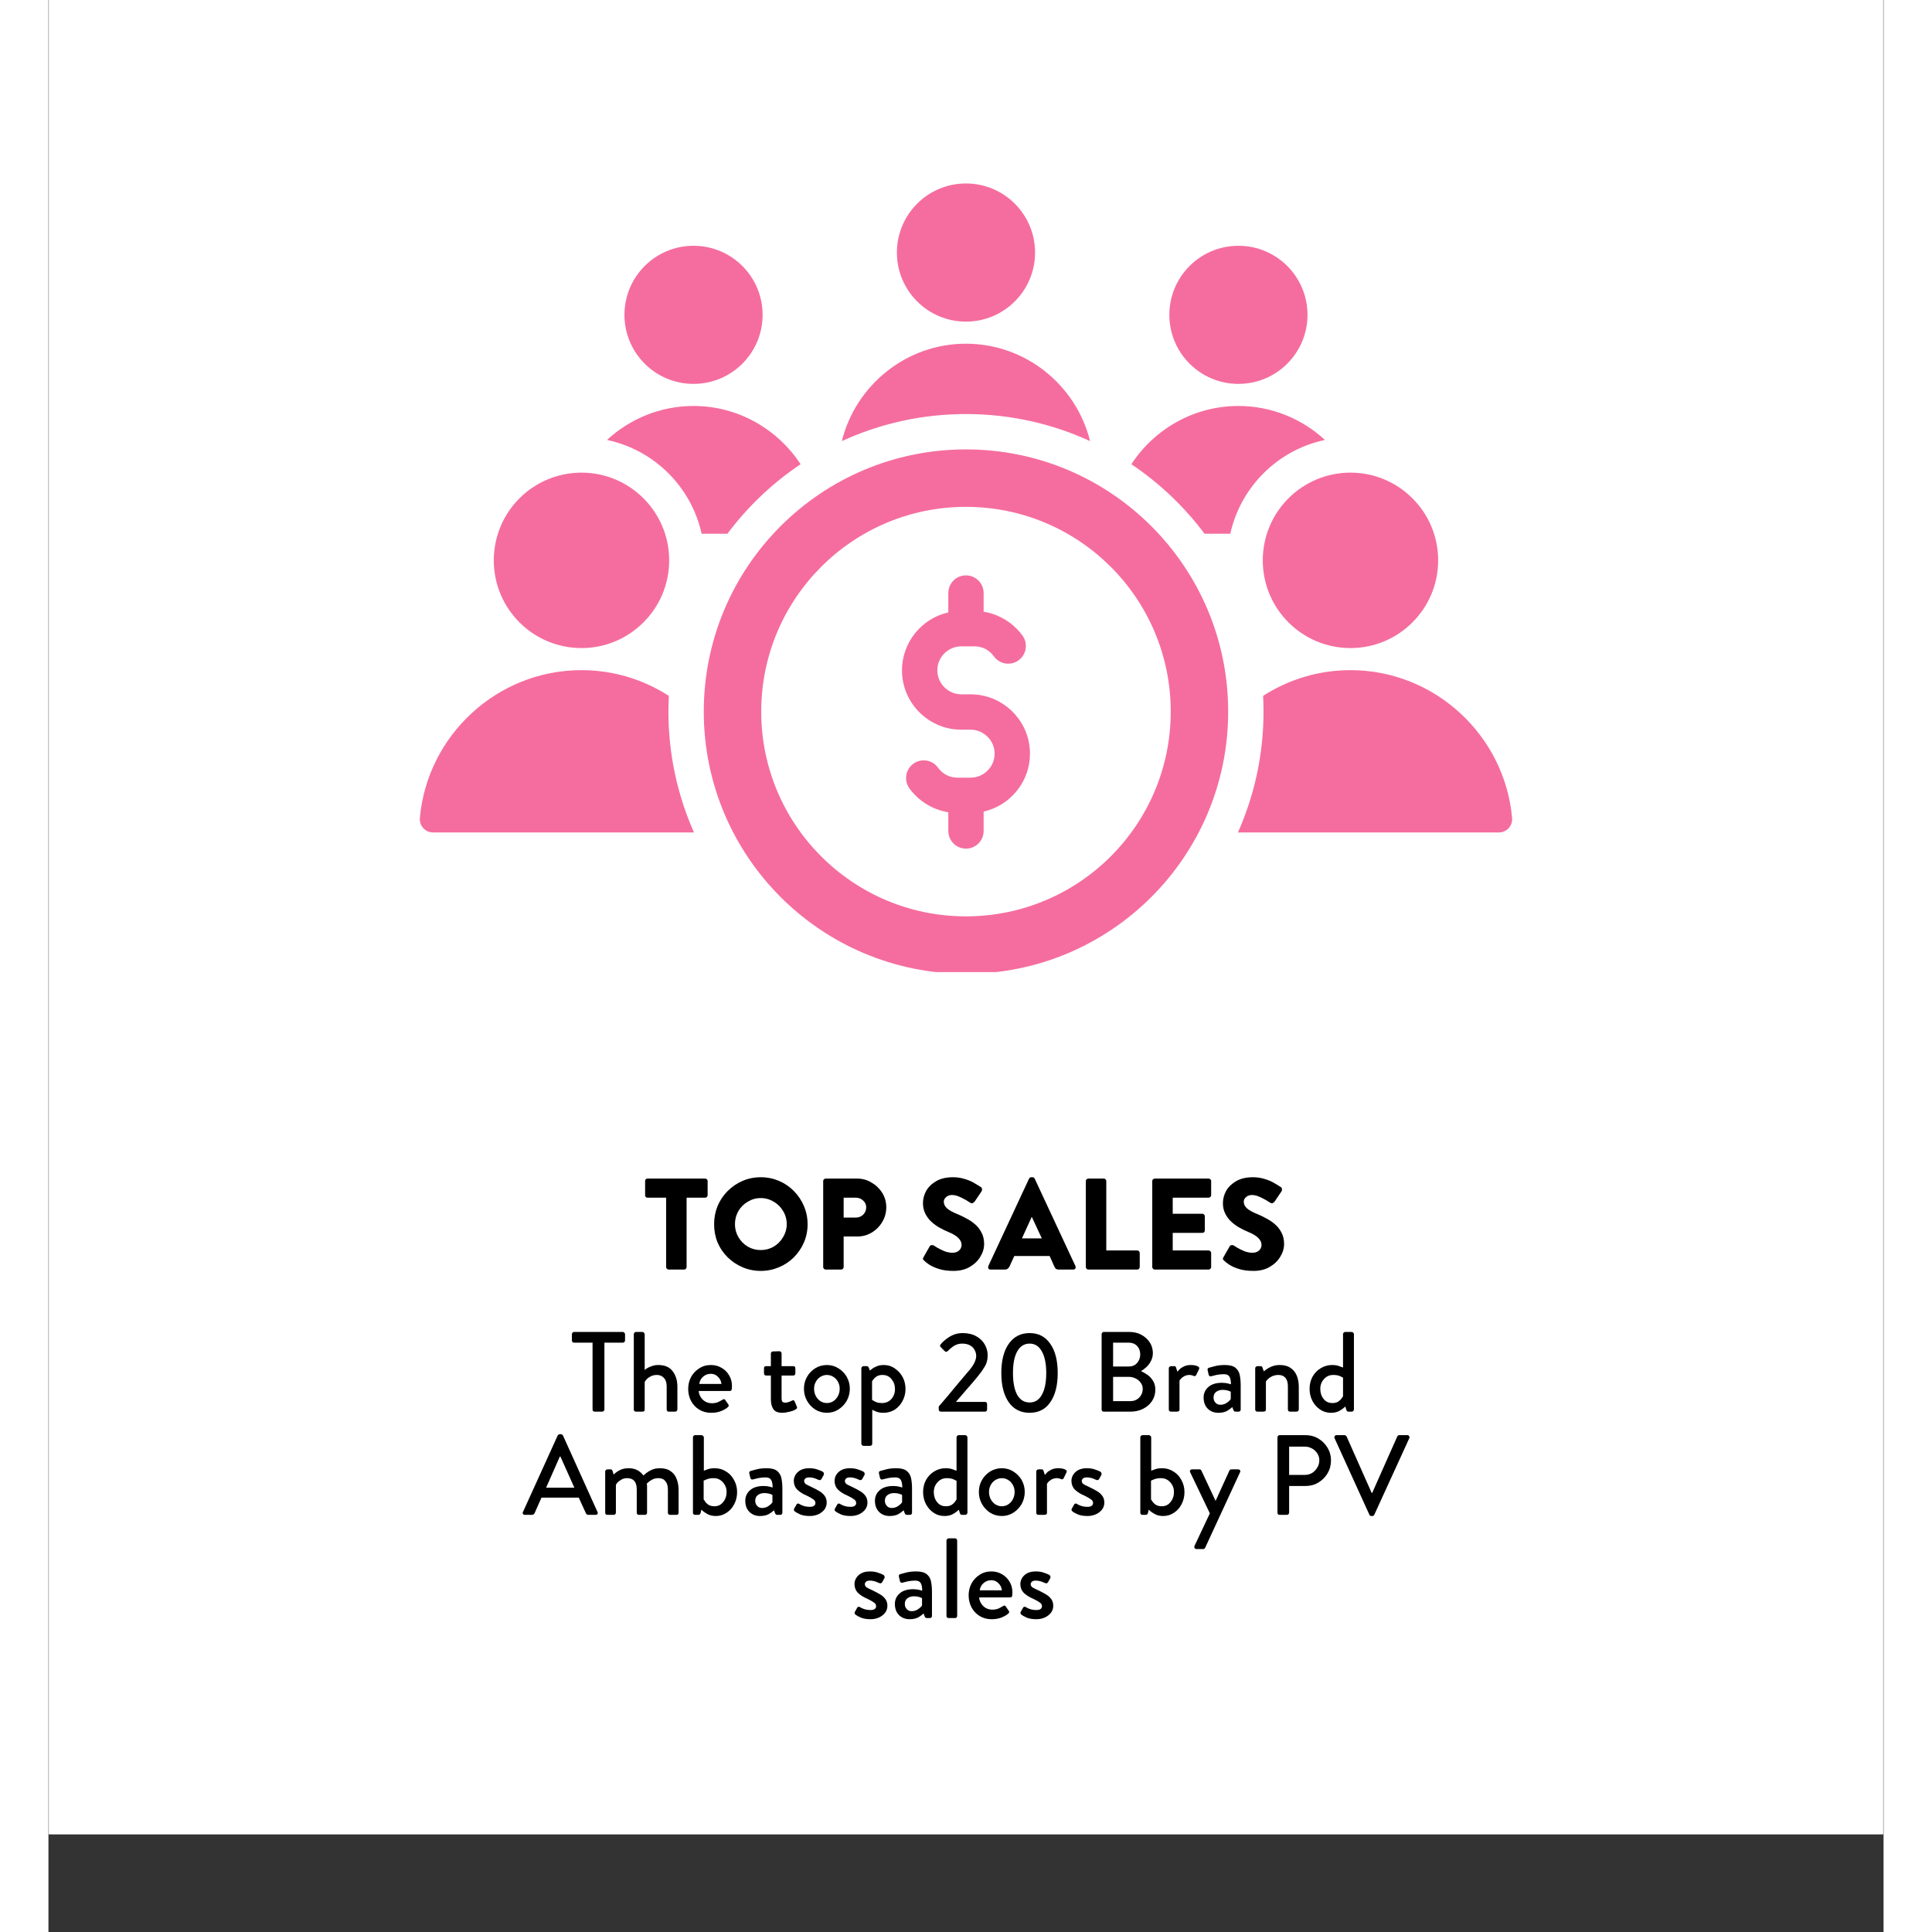 <svg version="1.0" preserveAspectRatio="xMidYMid meet" height="200" viewBox="0 0 150 157.92" zoomAndPan="magnify" width="200" xmlns:xlink="http://www.w3.org/1999/xlink" xmlns="http://www.w3.org/2000/svg"><rect x="0" y="0" width="150" height="157.92" fill="#333333" stroke="none"/><defs><g></g><clipPath id="af850a02a4"><path clip-rule="nonzero" d="M 0.039 0 L 149.961 0 L 149.961 149.926 L 0.039 149.926 Z M 0.039 0"></path></clipPath><clipPath id="313cbdafe6"><path clip-rule="nonzero" d="M 30.297 14.992 L 119.867 14.992 L 119.867 79.457 L 30.297 79.457 Z M 30.297 14.992"></path></clipPath></defs><g clip-path="url(#af850a02a4)"><path fill-rule="nonzero" fill-opacity="1" d="M 0.039 0 L 149.961 0 L 149.961 149.926 L 0.039 149.926 Z M 0.039 0" fill="#ffffff"></path><path fill-rule="nonzero" fill-opacity="1" d="M 0.039 0 L 149.961 0 L 149.961 149.926 L 0.039 149.926 Z M 0.039 0" fill="#ffffff"></path></g><g clip-path="url(#313cbdafe6)"><path fill-rule="evenodd" fill-opacity="1" d="M 50.711 56.879 C 48.645 55.551 46.195 54.777 43.57 54.777 C 36.672 54.777 30.961 60.113 30.359 66.859 C 30.301 67.5 30.797 68.043 31.438 68.043 L 52.766 68.043 C 51.426 65.023 50.676 61.68 50.676 58.164 C 50.676 57.734 50.688 57.305 50.711 56.879 Z M 76.441 66.34 L 76.441 67.922 C 76.441 68.719 75.797 69.367 74.996 69.367 C 74.199 69.367 73.555 68.719 73.555 67.922 L 73.555 66.395 C 72.289 66.191 71.129 65.48 70.375 64.441 C 69.91 63.793 70.051 62.895 70.699 62.426 C 71.344 61.957 72.246 62.102 72.711 62.746 C 73.09 63.273 73.656 63.566 74.305 63.566 L 75.379 63.566 C 76.453 63.566 77.34 62.68 77.34 61.605 C 77.34 60.531 76.453 59.645 75.379 59.645 L 74.617 59.645 C 71.945 59.645 69.766 57.465 69.766 54.793 C 69.766 52.527 71.352 50.555 73.555 50.059 L 73.555 48.477 C 73.555 47.676 74.199 47.031 74.996 47.031 C 75.797 47.031 76.441 47.676 76.441 48.477 L 76.441 50 C 77.707 50.203 78.867 50.918 79.621 51.957 C 80.086 52.602 79.941 53.504 79.297 53.973 C 78.652 54.441 77.75 54.297 77.281 53.652 C 76.902 53.125 76.336 52.832 75.688 52.832 L 74.617 52.832 C 73.539 52.832 72.656 53.715 72.656 54.793 C 72.656 55.867 73.539 56.754 74.617 56.754 L 75.379 56.754 C 78.051 56.754 80.23 58.934 80.23 61.605 C 80.23 63.871 78.645 65.84 76.441 66.34 Z M 74.996 36.734 C 63.16 36.734 53.566 46.328 53.566 58.164 C 53.566 70 63.16 79.598 74.996 79.598 C 86.832 79.598 96.43 70 96.43 58.164 C 96.43 46.328 86.832 36.734 74.996 36.734 Z M 74.996 41.43 C 65.754 41.43 58.262 48.922 58.262 58.164 C 58.262 67.41 65.754 74.902 74.996 74.902 C 84.242 74.902 91.734 67.41 91.734 58.164 C 91.734 48.922 84.242 41.43 74.996 41.43 Z M 104.34 35.961 C 100.488 36.773 97.449 39.793 96.602 43.629 L 94.5 43.629 C 92.844 41.414 90.816 39.488 88.516 37.945 C 90.383 35.086 93.613 33.184 97.266 33.184 C 99.988 33.184 102.477 34.242 104.34 35.961 Z M 61.48 37.945 C 59.176 39.488 57.152 41.414 55.496 43.629 L 53.391 43.629 C 52.547 39.793 49.508 36.773 45.656 35.961 C 47.52 34.242 50.008 33.184 52.727 33.184 C 56.379 33.184 59.609 35.086 61.48 37.945 Z M 85.141 36.055 C 84.02 31.5 79.887 28.094 74.996 28.094 C 70.105 28.094 65.977 31.5 64.852 36.055 C 67.941 34.637 71.375 33.844 74.996 33.844 C 78.617 33.844 82.055 34.637 85.141 36.055 Z M 74.996 14.996 C 78.117 14.996 80.645 17.523 80.645 20.645 C 80.645 23.762 78.117 26.289 74.996 26.289 C 71.879 26.289 69.352 23.762 69.352 20.645 C 69.352 17.523 71.879 14.996 74.996 14.996 Z M 52.727 20.09 C 55.848 20.09 58.375 22.617 58.375 25.734 C 58.375 28.852 55.848 31.379 52.727 31.379 C 49.609 31.379 47.082 28.852 47.082 25.734 C 47.082 22.617 49.609 20.09 52.727 20.09 Z M 97.266 20.09 C 100.387 20.09 102.914 22.617 102.914 25.734 C 102.914 28.852 100.387 31.379 97.266 31.379 C 94.148 31.379 91.621 28.852 91.621 25.734 C 91.621 22.617 94.148 20.09 97.266 20.09 Z M 43.57 38.633 C 39.609 38.633 36.402 41.844 36.402 45.801 C 36.402 49.762 39.609 52.973 43.57 52.973 C 47.527 52.973 50.738 49.762 50.738 45.801 C 50.738 41.844 47.527 38.633 43.57 38.633 Z M 106.426 38.633 C 102.465 38.633 99.258 41.844 99.258 45.801 C 99.258 49.762 102.465 52.973 106.426 52.973 C 110.383 52.973 113.594 49.762 113.594 45.801 C 113.594 41.844 110.383 38.633 106.426 38.633 Z M 119.637 66.859 C 119.035 60.113 113.324 54.777 106.426 54.777 C 103.801 54.777 101.348 55.551 99.285 56.879 C 99.309 57.305 99.32 57.734 99.32 58.164 C 99.32 61.68 98.57 65.023 97.227 68.043 L 118.559 68.043 C 119.199 68.043 119.695 67.5 119.637 66.859 Z M 119.637 66.859" fill="#f56d9e"></path></g><g fill-opacity="1" fill="#000000"><g transform="translate(48.615, 103.773)"><g><path d="M 1.875 -0.203 L 1.875 -5.875 L 0.344 -5.875 C 0.289 -5.875 0.242 -5.895 0.203 -5.938 C 0.172 -5.977 0.156 -6.023 0.156 -6.078 L 0.156 -7.234 C 0.156 -7.297 0.172 -7.344 0.203 -7.375 C 0.242 -7.414 0.289 -7.438 0.344 -7.438 L 5.062 -7.438 C 5.125 -7.438 5.172 -7.414 5.203 -7.375 C 5.242 -7.344 5.266 -7.297 5.266 -7.234 L 5.266 -6.078 C 5.266 -6.023 5.242 -5.977 5.203 -5.938 C 5.172 -5.895 5.125 -5.875 5.062 -5.875 L 3.547 -5.875 L 3.547 -0.203 C 3.547 -0.148 3.523 -0.102 3.484 -0.062 C 3.453 -0.02 3.406 0 3.344 0 L 2.078 0 C 2.023 0 1.977 -0.02 1.938 -0.062 C 1.895 -0.102 1.875 -0.148 1.875 -0.203 Z M 1.875 -0.203"></path></g></g></g><g fill-opacity="1" fill="#000000"><g transform="translate(54.036, 103.773)"><g><path d="M 0.375 -3.703 C 0.375 -4.234 0.469 -4.727 0.656 -5.188 C 0.852 -5.656 1.129 -6.066 1.484 -6.422 C 1.836 -6.773 2.242 -7.051 2.703 -7.25 C 3.16 -7.445 3.656 -7.547 4.188 -7.547 C 4.719 -7.547 5.211 -7.445 5.672 -7.25 C 6.141 -7.051 6.547 -6.773 6.891 -6.422 C 7.242 -6.066 7.52 -5.656 7.719 -5.188 C 7.914 -4.727 8.016 -4.234 8.016 -3.703 C 8.016 -3.172 7.914 -2.676 7.719 -2.219 C 7.52 -1.758 7.242 -1.352 6.891 -1 C 6.547 -0.656 6.141 -0.383 5.672 -0.188 C 5.211 0.008 4.719 0.109 4.188 0.109 C 3.656 0.109 3.16 0.008 2.703 -0.188 C 2.242 -0.383 1.836 -0.656 1.484 -1 C 1.129 -1.352 0.852 -1.758 0.656 -2.219 C 0.469 -2.676 0.375 -3.172 0.375 -3.703 Z M 2.078 -3.703 C 2.078 -3.328 2.172 -2.977 2.359 -2.656 C 2.547 -2.332 2.801 -2.07 3.125 -1.875 C 3.445 -1.688 3.801 -1.594 4.188 -1.594 C 4.57 -1.594 4.926 -1.688 5.25 -1.875 C 5.57 -2.07 5.828 -2.332 6.016 -2.656 C 6.211 -2.977 6.312 -3.328 6.312 -3.703 C 6.312 -4.098 6.211 -4.457 6.016 -4.781 C 5.828 -5.102 5.57 -5.359 5.25 -5.547 C 4.926 -5.742 4.57 -5.844 4.188 -5.844 C 3.801 -5.844 3.445 -5.742 3.125 -5.547 C 2.801 -5.359 2.547 -5.102 2.359 -4.781 C 2.172 -4.457 2.078 -4.098 2.078 -3.703 Z M 2.078 -3.703"></path></g></g></g><g fill-opacity="1" fill="#000000"><g transform="translate(62.421, 103.773)"><g><path d="M 0.906 -0.203 L 0.906 -7.234 C 0.906 -7.297 0.926 -7.344 0.969 -7.375 C 1.008 -7.414 1.055 -7.438 1.109 -7.438 L 3.672 -7.438 C 4.109 -7.438 4.504 -7.328 4.859 -7.109 C 5.223 -6.898 5.516 -6.617 5.734 -6.266 C 5.953 -5.91 6.062 -5.52 6.062 -5.094 C 6.062 -4.656 5.953 -4.254 5.734 -3.891 C 5.516 -3.523 5.223 -3.234 4.859 -3.016 C 4.504 -2.805 4.113 -2.703 3.688 -2.703 L 2.578 -2.703 L 2.578 -0.203 C 2.578 -0.148 2.555 -0.102 2.516 -0.062 C 2.473 -0.02 2.426 0 2.375 0 L 1.109 0 C 1.055 0 1.008 -0.02 0.969 -0.062 C 0.926 -0.102 0.906 -0.148 0.906 -0.203 Z M 2.578 -4.25 L 3.578 -4.25 C 3.805 -4.25 4.004 -4.328 4.172 -4.484 C 4.336 -4.648 4.422 -4.852 4.422 -5.094 C 4.422 -5.312 4.336 -5.492 4.172 -5.641 C 4.004 -5.797 3.805 -5.875 3.578 -5.875 L 2.578 -5.875 Z M 2.578 -4.25"></path></g></g></g><g fill-opacity="1" fill="#000000"><g transform="translate(68.68, 103.773)"><g></g></g></g><g fill-opacity="1" fill="#000000"><g transform="translate(71.029, 103.773)"><g><path d="M 0.562 -0.719 C 0.508 -0.77 0.473 -0.812 0.453 -0.844 C 0.441 -0.883 0.457 -0.941 0.5 -1.016 L 1 -1.891 C 1.039 -1.961 1.102 -2 1.188 -2 C 1.27 -2 1.328 -1.984 1.359 -1.953 C 1.379 -1.941 1.461 -1.891 1.609 -1.797 C 1.766 -1.703 1.953 -1.609 2.172 -1.516 C 2.398 -1.422 2.633 -1.375 2.875 -1.375 C 3.082 -1.375 3.254 -1.43 3.391 -1.547 C 3.535 -1.672 3.609 -1.828 3.609 -2.016 C 3.609 -2.43 3.242 -2.785 2.516 -3.078 C 2.285 -3.172 2.051 -3.285 1.812 -3.422 C 1.57 -3.555 1.348 -3.719 1.141 -3.906 C 0.93 -4.102 0.766 -4.328 0.641 -4.578 C 0.516 -4.828 0.453 -5.109 0.453 -5.422 C 0.453 -5.773 0.539 -6.113 0.719 -6.438 C 0.906 -6.758 1.18 -7.023 1.547 -7.234 C 1.91 -7.441 2.363 -7.547 2.906 -7.547 C 3.27 -7.547 3.602 -7.492 3.906 -7.391 C 4.219 -7.297 4.477 -7.18 4.688 -7.047 C 4.906 -6.922 5.066 -6.82 5.172 -6.75 C 5.242 -6.707 5.281 -6.645 5.281 -6.562 C 5.281 -6.488 5.27 -6.438 5.25 -6.406 L 4.703 -5.594 C 4.66 -5.531 4.602 -5.477 4.531 -5.438 C 4.457 -5.406 4.395 -5.41 4.344 -5.453 C 4.32 -5.461 4.258 -5.5 4.156 -5.562 C 4.062 -5.633 3.938 -5.707 3.781 -5.781 C 3.633 -5.863 3.477 -5.938 3.312 -6 C 3.145 -6.062 2.984 -6.094 2.828 -6.094 C 2.629 -6.094 2.469 -6.035 2.344 -5.922 C 2.219 -5.816 2.156 -5.691 2.156 -5.547 C 2.156 -5.348 2.242 -5.164 2.422 -5 C 2.598 -4.844 2.895 -4.68 3.312 -4.516 C 3.52 -4.43 3.742 -4.32 3.984 -4.188 C 4.234 -4.062 4.469 -3.906 4.688 -3.719 C 4.914 -3.531 5.098 -3.301 5.234 -3.031 C 5.379 -2.77 5.453 -2.457 5.453 -2.094 C 5.453 -1.727 5.348 -1.379 5.141 -1.047 C 4.941 -0.711 4.656 -0.438 4.281 -0.219 C 3.914 0 3.473 0.109 2.953 0.109 C 2.484 0.109 2.086 0.055 1.766 -0.047 C 1.441 -0.148 1.18 -0.266 0.984 -0.391 C 0.785 -0.523 0.645 -0.633 0.562 -0.719 Z M 0.562 -0.719"></path></g></g><g transform="translate(76.853, 103.773)"><g><path d="M 0.156 0 C 0.07 0 0.016 -0.023 -0.016 -0.078 C -0.047 -0.141 -0.051 -0.207 -0.031 -0.281 L 3.297 -7.422 C 3.336 -7.504 3.398 -7.547 3.484 -7.547 L 3.578 -7.547 C 3.672 -7.547 3.734 -7.504 3.766 -7.422 L 7.094 -0.281 C 7.125 -0.207 7.117 -0.141 7.078 -0.078 C 7.047 -0.023 6.988 0 6.906 0 L 5.734 0 C 5.641 0 5.566 -0.016 5.516 -0.047 C 5.461 -0.086 5.41 -0.16 5.359 -0.266 L 4.984 -1.109 L 2.094 -1.109 L 1.703 -0.25 C 1.672 -0.188 1.625 -0.129 1.562 -0.078 C 1.508 -0.023 1.43 0 1.328 0 Z M 2.719 -2.547 L 4.344 -2.547 L 3.531 -4.297 L 3.516 -4.297 Z M 2.719 -2.547"></path></g></g></g><g fill-opacity="1" fill="#000000"><g transform="translate(83.889, 103.773)"><g><path d="M 0.906 -0.203 L 0.906 -7.234 C 0.906 -7.297 0.926 -7.344 0.969 -7.375 C 1.008 -7.414 1.055 -7.438 1.109 -7.438 L 2.375 -7.438 C 2.438 -7.438 2.484 -7.414 2.516 -7.375 C 2.555 -7.344 2.578 -7.297 2.578 -7.234 L 2.578 -1.562 L 5.109 -1.562 C 5.172 -1.562 5.219 -1.539 5.25 -1.5 C 5.289 -1.457 5.312 -1.41 5.312 -1.359 L 5.312 -0.203 C 5.312 -0.148 5.289 -0.102 5.25 -0.062 C 5.219 -0.02 5.172 0 5.109 0 L 1.109 0 C 1.055 0 1.008 -0.02 0.969 -0.062 C 0.926 -0.102 0.906 -0.148 0.906 -0.203 Z M 0.906 -0.203"></path></g></g></g><g fill-opacity="1" fill="#000000"><g transform="translate(89.319, 103.773)"><g><path d="M 0.906 -0.203 L 0.906 -7.234 C 0.906 -7.297 0.926 -7.344 0.969 -7.375 C 1.008 -7.414 1.055 -7.438 1.109 -7.438 L 5.516 -7.438 C 5.566 -7.438 5.613 -7.414 5.656 -7.375 C 5.695 -7.344 5.719 -7.297 5.719 -7.234 L 5.719 -6.078 C 5.719 -6.023 5.695 -5.977 5.656 -5.938 C 5.613 -5.895 5.566 -5.875 5.516 -5.875 L 2.578 -5.875 L 2.578 -4.562 L 5 -4.562 C 5.051 -4.562 5.098 -4.539 5.141 -4.5 C 5.18 -4.457 5.203 -4.41 5.203 -4.359 L 5.203 -3.203 C 5.203 -3.141 5.18 -3.086 5.141 -3.047 C 5.098 -3.016 5.051 -3 5 -3 L 2.578 -3 L 2.578 -1.562 L 5.516 -1.562 C 5.566 -1.562 5.613 -1.539 5.656 -1.5 C 5.695 -1.457 5.719 -1.41 5.719 -1.359 L 5.719 -0.203 C 5.719 -0.148 5.695 -0.102 5.656 -0.062 C 5.613 -0.02 5.566 0 5.516 0 L 1.109 0 C 1.055 0 1.008 -0.02 0.969 -0.062 C 0.926 -0.102 0.906 -0.148 0.906 -0.203 Z M 0.906 -0.203"></path></g></g></g><g fill-opacity="1" fill="#000000"><g transform="translate(95.547, 103.773)"><g><path d="M 0.562 -0.719 C 0.508 -0.77 0.473 -0.812 0.453 -0.844 C 0.441 -0.883 0.457 -0.941 0.5 -1.016 L 1 -1.891 C 1.039 -1.961 1.102 -2 1.188 -2 C 1.27 -2 1.328 -1.984 1.359 -1.953 C 1.379 -1.941 1.461 -1.891 1.609 -1.797 C 1.766 -1.703 1.953 -1.609 2.172 -1.516 C 2.398 -1.422 2.633 -1.375 2.875 -1.375 C 3.082 -1.375 3.254 -1.43 3.391 -1.547 C 3.535 -1.672 3.609 -1.828 3.609 -2.016 C 3.609 -2.43 3.242 -2.785 2.516 -3.078 C 2.285 -3.172 2.051 -3.285 1.812 -3.422 C 1.57 -3.555 1.348 -3.719 1.141 -3.906 C 0.93 -4.102 0.766 -4.328 0.641 -4.578 C 0.516 -4.828 0.453 -5.109 0.453 -5.422 C 0.453 -5.773 0.539 -6.113 0.719 -6.438 C 0.906 -6.758 1.18 -7.023 1.547 -7.234 C 1.91 -7.441 2.363 -7.547 2.906 -7.547 C 3.27 -7.547 3.602 -7.492 3.906 -7.391 C 4.219 -7.297 4.477 -7.18 4.688 -7.047 C 4.906 -6.922 5.066 -6.82 5.172 -6.75 C 5.242 -6.707 5.281 -6.645 5.281 -6.562 C 5.281 -6.488 5.27 -6.438 5.25 -6.406 L 4.703 -5.594 C 4.66 -5.531 4.602 -5.477 4.531 -5.438 C 4.457 -5.406 4.395 -5.41 4.344 -5.453 C 4.32 -5.461 4.258 -5.5 4.156 -5.562 C 4.062 -5.633 3.938 -5.707 3.781 -5.781 C 3.633 -5.863 3.477 -5.938 3.312 -6 C 3.145 -6.062 2.984 -6.094 2.828 -6.094 C 2.629 -6.094 2.469 -6.035 2.344 -5.922 C 2.219 -5.816 2.156 -5.691 2.156 -5.547 C 2.156 -5.348 2.242 -5.164 2.422 -5 C 2.598 -4.844 2.895 -4.68 3.312 -4.516 C 3.52 -4.43 3.742 -4.32 3.984 -4.188 C 4.234 -4.062 4.469 -3.906 4.688 -3.719 C 4.914 -3.531 5.098 -3.301 5.234 -3.031 C 5.379 -2.77 5.453 -2.457 5.453 -2.094 C 5.453 -1.727 5.348 -1.379 5.141 -1.047 C 4.941 -0.711 4.656 -0.438 4.281 -0.219 C 3.914 0 3.473 0.109 2.953 0.109 C 2.484 0.109 2.086 0.055 1.766 -0.047 C 1.441 -0.148 1.18 -0.266 0.984 -0.391 C 0.785 -0.523 0.645 -0.633 0.562 -0.719 Z M 0.562 -0.719"></path></g></g></g><g fill-opacity="1" fill="#000000"><g transform="translate(42.678, 115.387)"><g><path d="M 1.797 -0.172 L 1.797 -5.641 L 0.281 -5.641 C 0.227 -5.641 0.188 -5.656 0.156 -5.688 C 0.125 -5.727 0.109 -5.77 0.109 -5.812 L 0.109 -6.328 C 0.109 -6.379 0.125 -6.422 0.156 -6.453 C 0.188 -6.492 0.227 -6.516 0.281 -6.516 L 4.281 -6.516 C 4.32 -6.516 4.359 -6.492 4.391 -6.453 C 4.43 -6.422 4.453 -6.379 4.453 -6.328 L 4.453 -5.812 C 4.453 -5.77 4.43 -5.727 4.391 -5.688 C 4.359 -5.656 4.32 -5.641 4.281 -5.641 L 2.766 -5.641 L 2.766 -0.172 C 2.766 -0.129 2.742 -0.086 2.703 -0.047 C 2.672 -0.016 2.629 0 2.578 0 L 1.969 0 C 1.926 0 1.883 -0.016 1.844 -0.047 C 1.812 -0.086 1.797 -0.129 1.797 -0.172 Z M 1.797 -0.172"></path></g></g></g><g fill-opacity="1" fill="#000000"><g transform="translate(47.237, 115.387)"><g><path d="M 0.609 -0.172 L 0.609 -6.328 C 0.609 -6.379 0.625 -6.422 0.656 -6.453 C 0.695 -6.492 0.738 -6.516 0.781 -6.516 L 1.312 -6.516 C 1.363 -6.516 1.406 -6.492 1.438 -6.453 C 1.477 -6.422 1.5 -6.379 1.5 -6.328 L 1.5 -3.406 C 1.531 -3.438 1.594 -3.484 1.688 -3.547 C 1.789 -3.609 1.922 -3.664 2.078 -3.719 C 2.234 -3.781 2.41 -3.812 2.609 -3.812 C 3.141 -3.812 3.531 -3.645 3.781 -3.312 C 4.039 -2.977 4.172 -2.555 4.172 -2.047 L 4.172 -0.172 C 4.172 -0.129 4.148 -0.086 4.109 -0.047 C 4.078 -0.016 4.035 0 3.984 0 L 3.469 0 C 3.414 0 3.375 -0.016 3.344 -0.047 C 3.312 -0.086 3.297 -0.129 3.297 -0.172 L 3.297 -2.062 C 3.297 -2.363 3.223 -2.594 3.078 -2.75 C 2.93 -2.914 2.738 -3 2.5 -3 C 2.312 -3 2.145 -2.961 2 -2.891 C 1.852 -2.816 1.738 -2.734 1.656 -2.641 C 1.57 -2.547 1.52 -2.473 1.5 -2.422 L 1.5 -0.172 C 1.5 -0.055 1.438 0 1.312 0 L 0.781 0 C 0.738 0 0.695 -0.016 0.656 -0.047 C 0.625 -0.086 0.609 -0.129 0.609 -0.172 Z M 0.609 -0.172"></path></g></g></g><g fill-opacity="1" fill="#000000"><g transform="translate(51.964, 115.387)"><g><path d="M 0.328 -1.859 C 0.328 -2.211 0.406 -2.535 0.562 -2.828 C 0.719 -3.117 0.938 -3.352 1.219 -3.531 C 1.5 -3.719 1.82 -3.812 2.188 -3.812 C 2.508 -3.812 2.801 -3.734 3.062 -3.578 C 3.32 -3.43 3.523 -3.227 3.672 -2.969 C 3.828 -2.719 3.906 -2.426 3.906 -2.094 C 3.906 -2.008 3.898 -1.926 3.891 -1.844 C 3.879 -1.738 3.82 -1.688 3.719 -1.688 L 1.188 -1.688 C 1.195 -1.52 1.25 -1.359 1.344 -1.203 C 1.438 -1.047 1.562 -0.922 1.719 -0.828 C 1.883 -0.734 2.066 -0.688 2.266 -0.688 C 2.43 -0.688 2.586 -0.711 2.734 -0.766 C 2.879 -0.828 3 -0.891 3.094 -0.953 C 3.145 -0.984 3.188 -1.004 3.219 -1.016 C 3.258 -1.035 3.301 -1.02 3.344 -0.969 L 3.594 -0.609 C 3.625 -0.578 3.641 -0.539 3.641 -0.5 C 3.648 -0.469 3.629 -0.426 3.578 -0.375 C 3.441 -0.25 3.254 -0.141 3.016 -0.047 C 2.785 0.047 2.516 0.094 2.203 0.094 C 1.828 0.094 1.5 0.004 1.219 -0.172 C 0.938 -0.348 0.719 -0.582 0.562 -0.875 C 0.406 -1.176 0.328 -1.504 0.328 -1.859 Z M 1.234 -2.266 L 3.047 -2.266 C 3.023 -2.492 2.93 -2.688 2.766 -2.844 C 2.609 -3.008 2.414 -3.094 2.188 -3.094 C 1.938 -3.094 1.723 -3.016 1.547 -2.859 C 1.367 -2.703 1.266 -2.504 1.234 -2.266 Z M 1.234 -2.266"></path></g></g></g><g fill-opacity="1" fill="#000000"><g transform="translate(56.16, 115.387)"><g></g></g></g><g fill-opacity="1" fill="#000000"><g transform="translate(58.207, 115.387)"><g><path d="M 0.844 -1.016 L 0.844 -2.953 L 0.453 -2.953 C 0.398 -2.953 0.359 -2.969 0.328 -3 C 0.297 -3.039 0.281 -3.082 0.281 -3.125 L 0.281 -3.547 C 0.281 -3.66 0.336 -3.719 0.453 -3.719 L 0.844 -3.719 L 0.844 -4.75 C 0.844 -4.801 0.859 -4.844 0.891 -4.875 C 0.93 -4.906 0.973 -4.922 1.016 -4.922 L 1.547 -4.938 C 1.598 -4.938 1.641 -4.914 1.672 -4.875 C 1.703 -4.844 1.719 -4.805 1.719 -4.766 L 1.719 -3.719 L 2.672 -3.719 C 2.785 -3.719 2.844 -3.66 2.844 -3.547 L 2.844 -3.125 C 2.844 -3.082 2.828 -3.039 2.797 -3 C 2.766 -2.969 2.723 -2.953 2.672 -2.953 L 1.719 -2.953 L 1.719 -1.109 C 1.719 -0.953 1.742 -0.848 1.797 -0.797 C 1.859 -0.754 1.93 -0.734 2.016 -0.734 C 2.117 -0.734 2.223 -0.754 2.328 -0.797 C 2.441 -0.836 2.523 -0.875 2.578 -0.906 C 2.641 -0.938 2.688 -0.941 2.719 -0.922 C 2.75 -0.898 2.773 -0.863 2.797 -0.812 L 2.969 -0.406 C 3.008 -0.312 2.977 -0.238 2.875 -0.188 C 2.844 -0.164 2.77 -0.129 2.656 -0.078 C 2.539 -0.035 2.406 0 2.25 0.031 C 2.094 0.07 1.941 0.094 1.797 0.094 C 1.43 0.094 1.18 -0.004 1.047 -0.203 C 0.91 -0.41 0.844 -0.68 0.844 -1.016 Z M 0.844 -1.016"></path></g></g></g><g fill-opacity="1" fill="#000000"><g transform="translate(61.426, 115.387)"><g><path d="M 0.328 -1.875 C 0.328 -2.227 0.41 -2.551 0.578 -2.844 C 0.742 -3.133 0.969 -3.367 1.25 -3.547 C 1.539 -3.723 1.859 -3.812 2.203 -3.812 C 2.547 -3.812 2.859 -3.723 3.141 -3.547 C 3.43 -3.367 3.66 -3.133 3.828 -2.844 C 3.992 -2.551 4.078 -2.227 4.078 -1.875 C 4.078 -1.52 3.992 -1.191 3.828 -0.891 C 3.66 -0.598 3.43 -0.359 3.141 -0.172 C 2.859 0.004 2.547 0.094 2.203 0.094 C 1.859 0.094 1.539 0.004 1.25 -0.172 C 0.969 -0.359 0.742 -0.598 0.578 -0.891 C 0.41 -1.191 0.328 -1.52 0.328 -1.875 Z M 1.156 -1.875 C 1.156 -1.656 1.203 -1.457 1.297 -1.281 C 1.391 -1.102 1.516 -0.961 1.672 -0.859 C 1.836 -0.754 2.016 -0.703 2.203 -0.703 C 2.398 -0.703 2.578 -0.754 2.734 -0.859 C 2.891 -0.961 3.016 -1.102 3.109 -1.281 C 3.203 -1.457 3.25 -1.656 3.25 -1.875 C 3.25 -2.082 3.203 -2.27 3.109 -2.438 C 3.016 -2.613 2.891 -2.75 2.734 -2.844 C 2.578 -2.945 2.398 -3 2.203 -3 C 2.016 -3 1.836 -2.945 1.672 -2.844 C 1.516 -2.75 1.391 -2.613 1.297 -2.438 C 1.203 -2.27 1.156 -2.082 1.156 -1.875 Z M 1.156 -1.875"></path></g></g></g><g fill-opacity="1" fill="#000000"><g transform="translate(65.837, 115.387)"><g><path d="M 1.5 -0.156 L 1.5 2.609 C 1.5 2.734 1.43 2.797 1.297 2.797 L 0.781 2.797 C 0.738 2.797 0.695 2.773 0.656 2.734 C 0.625 2.691 0.609 2.648 0.609 2.609 L 0.609 -3.547 C 0.609 -3.586 0.625 -3.625 0.656 -3.656 C 0.695 -3.695 0.738 -3.719 0.781 -3.719 L 1.062 -3.719 C 1.125 -3.719 1.176 -3.676 1.219 -3.594 L 1.312 -3.359 C 1.332 -3.379 1.391 -3.426 1.484 -3.5 C 1.578 -3.57 1.703 -3.641 1.859 -3.703 C 2.016 -3.773 2.207 -3.812 2.438 -3.812 C 2.781 -3.812 3.082 -3.719 3.344 -3.531 C 3.613 -3.352 3.828 -3.117 3.984 -2.828 C 4.141 -2.535 4.219 -2.207 4.219 -1.844 C 4.219 -1.488 4.133 -1.16 3.969 -0.859 C 3.812 -0.566 3.598 -0.332 3.328 -0.156 C 3.055 0.008 2.75 0.094 2.406 0.094 C 2.164 0.094 1.961 0.055 1.797 -0.016 C 1.629 -0.086 1.531 -0.133 1.5 -0.156 Z M 1.484 -0.969 C 1.484 -0.969 1.516 -0.945 1.578 -0.906 C 1.648 -0.863 1.742 -0.816 1.859 -0.766 C 1.984 -0.723 2.129 -0.703 2.297 -0.703 C 2.609 -0.703 2.863 -0.812 3.062 -1.031 C 3.258 -1.258 3.359 -1.531 3.359 -1.844 C 3.359 -2.156 3.266 -2.426 3.078 -2.656 C 2.898 -2.883 2.648 -3 2.328 -3 C 2.148 -3 2 -2.961 1.875 -2.891 C 1.758 -2.816 1.664 -2.734 1.594 -2.641 C 1.531 -2.555 1.492 -2.5 1.484 -2.469 Z M 1.484 -0.969"></path></g></g></g><g fill-opacity="1" fill="#000000"><g transform="translate(70.396, 115.387)"><g></g></g></g><g fill-opacity="1" fill="#000000"><g transform="translate(72.443, 115.387)"><g><path d="M 0.328 -0.172 L 0.328 -0.422 C 0.555 -0.68 0.805 -0.973 1.078 -1.297 C 1.359 -1.629 1.633 -1.961 1.906 -2.297 C 2.188 -2.629 2.441 -2.93 2.672 -3.203 C 3.148 -3.723 3.391 -4.176 3.391 -4.562 C 3.391 -4.719 3.348 -4.875 3.266 -5.031 C 3.191 -5.188 3.07 -5.312 2.906 -5.406 C 2.738 -5.508 2.516 -5.562 2.234 -5.562 C 1.984 -5.562 1.754 -5.492 1.547 -5.359 C 1.348 -5.223 1.188 -5.086 1.062 -4.953 C 0.977 -4.867 0.895 -4.867 0.812 -4.953 L 0.5 -5.266 C 0.469 -5.297 0.445 -5.332 0.438 -5.375 C 0.438 -5.426 0.453 -5.469 0.484 -5.5 C 0.484 -5.5 0.523 -5.547 0.609 -5.641 C 0.691 -5.734 0.812 -5.836 0.969 -5.953 C 1.125 -6.078 1.312 -6.188 1.531 -6.281 C 1.758 -6.375 2.008 -6.422 2.281 -6.422 C 2.727 -6.422 3.102 -6.332 3.406 -6.156 C 3.707 -5.988 3.938 -5.766 4.094 -5.484 C 4.25 -5.211 4.328 -4.914 4.328 -4.594 C 4.328 -4.227 4.238 -3.91 4.062 -3.641 C 3.895 -3.367 3.688 -3.082 3.438 -2.781 C 3.188 -2.477 2.906 -2.148 2.594 -1.797 C 2.289 -1.441 2.004 -1.109 1.734 -0.797 L 4.109 -0.797 C 4.16 -0.797 4.203 -0.781 4.234 -0.75 C 4.266 -0.719 4.281 -0.676 4.281 -0.625 L 4.281 -0.172 C 4.281 -0.129 4.266 -0.086 4.234 -0.047 C 4.203 -0.016 4.16 0 4.109 0 L 0.516 0 C 0.461 0 0.414 -0.016 0.375 -0.047 C 0.344 -0.086 0.328 -0.129 0.328 -0.172 Z M 0.328 -0.172"></path></g></g></g><g fill-opacity="1" fill="#000000"><g transform="translate(77.262, 115.387)"><g><path d="M 2.938 0.094 C 2.207 0.094 1.641 -0.191 1.234 -0.766 C 0.828 -1.348 0.625 -2.145 0.625 -3.156 C 0.625 -4.176 0.828 -4.973 1.234 -5.547 C 1.641 -6.129 2.207 -6.422 2.938 -6.422 C 3.664 -6.422 4.227 -6.129 4.625 -5.547 C 5.031 -4.973 5.234 -4.176 5.234 -3.156 C 5.234 -2.145 5.031 -1.348 4.625 -0.766 C 4.227 -0.191 3.664 0.094 2.938 0.094 Z M 2.938 -0.75 C 3.375 -0.75 3.707 -0.957 3.938 -1.375 C 4.176 -1.801 4.297 -2.395 4.297 -3.156 C 4.297 -3.914 4.176 -4.504 3.938 -4.922 C 3.707 -5.348 3.375 -5.562 2.938 -5.562 C 2.5 -5.562 2.16 -5.348 1.922 -4.922 C 1.691 -4.504 1.578 -3.914 1.578 -3.156 C 1.578 -2.395 1.691 -1.801 1.922 -1.375 C 2.16 -0.957 2.5 -0.75 2.938 -0.75 Z M 2.938 -0.75"></path></g></g></g><g fill-opacity="1" fill="#000000"><g transform="translate(83.133, 115.387)"><g></g></g></g><g fill-opacity="1" fill="#000000"><g transform="translate(85.18, 115.387)"><g><path d="M 0.906 -0.172 L 0.906 -6.328 C 0.906 -6.379 0.922 -6.422 0.953 -6.453 C 0.984 -6.492 1.023 -6.516 1.078 -6.516 L 3.156 -6.516 C 3.539 -6.516 3.875 -6.438 4.156 -6.281 C 4.445 -6.125 4.676 -5.914 4.844 -5.656 C 5.008 -5.406 5.094 -5.113 5.094 -4.781 C 5.094 -4.551 5.039 -4.336 4.938 -4.141 C 4.844 -3.953 4.719 -3.785 4.562 -3.641 C 4.414 -3.504 4.27 -3.395 4.125 -3.312 C 4.289 -3.238 4.461 -3.141 4.641 -3.016 C 4.828 -2.891 4.984 -2.723 5.109 -2.516 C 5.234 -2.316 5.297 -2.078 5.297 -1.797 C 5.297 -1.453 5.207 -1.145 5.031 -0.875 C 4.852 -0.602 4.609 -0.391 4.297 -0.234 C 3.992 -0.078 3.648 0 3.266 0 L 1.078 0 C 1.023 0 0.984 -0.016 0.953 -0.047 C 0.922 -0.086 0.906 -0.129 0.906 -0.172 Z M 1.844 -3.688 L 3.109 -3.688 C 3.398 -3.688 3.629 -3.781 3.797 -3.969 C 3.973 -4.164 4.062 -4.398 4.062 -4.672 C 4.062 -4.961 3.973 -5.195 3.797 -5.375 C 3.629 -5.551 3.398 -5.641 3.109 -5.641 L 1.844 -5.641 Z M 1.844 -0.859 L 3.25 -0.859 C 3.539 -0.859 3.781 -0.953 3.969 -1.141 C 4.164 -1.336 4.266 -1.582 4.266 -1.875 C 4.266 -2.062 4.207 -2.227 4.094 -2.375 C 3.988 -2.52 3.848 -2.633 3.672 -2.719 C 3.504 -2.801 3.316 -2.844 3.109 -2.844 L 1.844 -2.844 Z M 1.844 -0.859"></path></g></g></g><g fill-opacity="1" fill="#000000"><g transform="translate(90.968, 115.387)"><g><path d="M 0.609 -0.172 L 0.609 -3.547 C 0.609 -3.586 0.625 -3.625 0.656 -3.656 C 0.695 -3.695 0.738 -3.719 0.781 -3.719 L 1.047 -3.719 C 1.141 -3.719 1.191 -3.676 1.203 -3.594 L 1.312 -3.266 C 1.332 -3.297 1.383 -3.352 1.469 -3.438 C 1.551 -3.531 1.672 -3.613 1.828 -3.688 C 1.984 -3.77 2.176 -3.812 2.406 -3.812 C 2.52 -3.812 2.633 -3.801 2.75 -3.781 C 2.863 -3.758 2.957 -3.723 3.031 -3.672 C 3.102 -3.617 3.117 -3.551 3.078 -3.469 L 2.859 -3.016 C 2.816 -2.91 2.738 -2.879 2.625 -2.922 C 2.602 -2.941 2.562 -2.957 2.5 -2.969 C 2.438 -2.988 2.375 -3 2.312 -3 C 2.133 -3 1.984 -2.961 1.859 -2.891 C 1.742 -2.828 1.656 -2.758 1.594 -2.688 C 1.531 -2.613 1.492 -2.562 1.484 -2.531 L 1.484 -0.172 C 1.484 -0.098 1.457 -0.051 1.406 -0.031 C 1.363 -0.008 1.305 0 1.234 0 L 0.781 0 C 0.738 0 0.695 -0.016 0.656 -0.047 C 0.625 -0.086 0.609 -0.129 0.609 -0.172 Z M 0.609 -0.172"></path></g></g></g><g fill-opacity="1" fill="#000000"><g transform="translate(94.094, 115.387)"><g><path d="M 0.328 -1.156 C 0.328 -1.5 0.457 -1.785 0.719 -2.016 C 0.977 -2.242 1.348 -2.359 1.828 -2.359 C 2.023 -2.359 2.195 -2.336 2.344 -2.297 C 2.488 -2.254 2.562 -2.234 2.562 -2.234 C 2.562 -2.523 2.52 -2.734 2.438 -2.859 C 2.363 -2.992 2.211 -3.062 1.984 -3.062 C 1.773 -3.062 1.57 -3.039 1.375 -3 C 1.188 -2.957 1.039 -2.922 0.938 -2.891 C 0.883 -2.879 0.836 -2.891 0.797 -2.922 C 0.766 -2.953 0.742 -2.992 0.734 -3.047 L 0.656 -3.391 C 0.645 -3.453 0.648 -3.5 0.672 -3.531 C 0.703 -3.562 0.738 -3.582 0.781 -3.594 C 0.812 -3.602 0.945 -3.641 1.188 -3.703 C 1.426 -3.773 1.719 -3.812 2.062 -3.812 C 2.457 -3.812 2.742 -3.738 2.922 -3.594 C 3.109 -3.445 3.227 -3.25 3.281 -3 C 3.332 -2.75 3.359 -2.469 3.359 -2.156 L 3.359 -0.172 C 3.359 -0.129 3.344 -0.086 3.312 -0.047 C 3.281 -0.016 3.238 0 3.188 0 L 2.922 0 C 2.859 0 2.805 -0.039 2.766 -0.125 L 2.672 -0.375 C 2.578 -0.281 2.438 -0.176 2.25 -0.062 C 2.062 0.039 1.82 0.094 1.531 0.094 C 1.188 0.094 0.898 -0.016 0.672 -0.234 C 0.441 -0.461 0.328 -0.77 0.328 -1.156 Z M 1.141 -1.156 C 1.141 -0.988 1.191 -0.848 1.297 -0.734 C 1.398 -0.617 1.535 -0.562 1.703 -0.562 C 1.891 -0.562 2.062 -0.613 2.219 -0.719 C 2.383 -0.832 2.492 -0.938 2.547 -1.031 L 2.547 -1.625 C 2.523 -1.645 2.453 -1.676 2.328 -1.719 C 2.203 -1.758 2.055 -1.781 1.891 -1.781 C 1.672 -1.781 1.488 -1.723 1.344 -1.609 C 1.207 -1.504 1.141 -1.352 1.141 -1.156 Z M 1.141 -1.156"></path></g></g></g><g fill-opacity="1" fill="#000000"><g transform="translate(98.03, 115.387)"><g><path d="M 0.609 -0.172 L 0.609 -3.547 C 0.609 -3.586 0.625 -3.625 0.656 -3.656 C 0.695 -3.695 0.738 -3.719 0.781 -3.719 L 1.047 -3.719 C 1.129 -3.719 1.18 -3.68 1.203 -3.609 L 1.312 -3.297 C 1.332 -3.316 1.398 -3.367 1.516 -3.453 C 1.629 -3.535 1.773 -3.613 1.953 -3.688 C 2.141 -3.77 2.359 -3.812 2.609 -3.812 C 2.984 -3.812 3.285 -3.727 3.516 -3.562 C 3.742 -3.406 3.91 -3.191 4.016 -2.922 C 4.117 -2.66 4.172 -2.367 4.172 -2.047 L 4.172 -0.172 C 4.172 -0.129 4.148 -0.086 4.109 -0.047 C 4.078 -0.016 4.035 0 3.984 0 L 3.453 0 C 3.41 0 3.367 -0.016 3.328 -0.047 C 3.297 -0.086 3.281 -0.129 3.281 -0.172 L 3.281 -2.078 C 3.281 -2.379 3.211 -2.609 3.078 -2.766 C 2.941 -2.922 2.754 -3 2.516 -3 C 2.316 -3 2.141 -2.961 1.984 -2.891 C 1.836 -2.816 1.719 -2.734 1.625 -2.641 C 1.539 -2.555 1.492 -2.488 1.484 -2.438 L 1.484 -0.172 C 1.484 -0.055 1.41 0 1.266 0 L 0.781 0 C 0.738 0 0.695 -0.016 0.656 -0.047 C 0.625 -0.086 0.609 -0.129 0.609 -0.172 Z M 0.609 -0.172"></path></g></g></g><g fill-opacity="1" fill="#000000"><g transform="translate(102.756, 115.387)"><g><path d="M 0.328 -1.859 C 0.328 -2.223 0.406 -2.551 0.562 -2.844 C 0.727 -3.145 0.953 -3.379 1.234 -3.547 C 1.516 -3.723 1.828 -3.812 2.172 -3.812 C 2.398 -3.812 2.594 -3.781 2.75 -3.719 C 2.914 -3.656 3.02 -3.617 3.062 -3.609 L 3.062 -6.328 C 3.062 -6.379 3.078 -6.422 3.109 -6.453 C 3.148 -6.492 3.191 -6.516 3.234 -6.516 L 3.781 -6.516 C 3.82 -6.516 3.859 -6.492 3.891 -6.453 C 3.93 -6.422 3.953 -6.379 3.953 -6.328 L 3.953 -0.172 C 3.953 -0.129 3.93 -0.086 3.891 -0.047 C 3.859 -0.016 3.82 0 3.781 0 L 3.5 0 C 3.414 0 3.359 -0.051 3.328 -0.156 L 3.25 -0.422 C 3.25 -0.422 3.203 -0.379 3.109 -0.297 C 3.016 -0.211 2.879 -0.125 2.703 -0.031 C 2.523 0.051 2.316 0.094 2.078 0.094 C 1.742 0.094 1.445 0.004 1.188 -0.172 C 0.926 -0.348 0.719 -0.582 0.562 -0.875 C 0.406 -1.176 0.328 -1.504 0.328 -1.859 Z M 1.203 -1.859 C 1.203 -1.547 1.289 -1.273 1.469 -1.047 C 1.645 -0.816 1.883 -0.703 2.188 -0.703 C 2.375 -0.703 2.531 -0.738 2.656 -0.812 C 2.781 -0.895 2.875 -0.984 2.938 -1.078 C 3.008 -1.172 3.051 -1.234 3.062 -1.266 L 3.062 -2.781 C 3.062 -2.781 2.988 -2.816 2.844 -2.891 C 2.695 -2.961 2.504 -3 2.266 -3 C 1.953 -3 1.695 -2.883 1.5 -2.656 C 1.301 -2.438 1.203 -2.172 1.203 -1.859 Z M 1.203 -1.859"></path></g></g></g><g fill-opacity="1" fill="#000000"><g transform="translate(38.739, 123.823)"><g><path d="M 0.203 0 C 0.129 0 0.078 -0.023 0.047 -0.078 C 0.016 -0.129 0.016 -0.18 0.047 -0.234 L 2.891 -6.5 C 2.91 -6.531 2.938 -6.551 2.969 -6.562 C 3 -6.582 3.031 -6.594 3.062 -6.594 L 3.156 -6.594 C 3.176 -6.594 3.203 -6.582 3.234 -6.562 C 3.266 -6.551 3.289 -6.531 3.312 -6.5 L 6.141 -0.234 C 6.172 -0.18 6.172 -0.129 6.141 -0.078 C 6.109 -0.023 6.055 0 5.984 0 L 5.406 0 C 5.301 0 5.227 -0.047 5.188 -0.141 L 4.609 -1.406 L 1.562 -1.406 C 1.469 -1.195 1.375 -0.988 1.281 -0.781 C 1.188 -0.57 1.094 -0.359 1 -0.141 C 0.988 -0.109 0.961 -0.078 0.922 -0.047 C 0.891 -0.016 0.844 0 0.781 0 Z M 1.938 -2.219 L 4.25 -2.219 L 3.109 -4.766 L 3.062 -4.766 Z M 1.938 -2.219"></path></g></g></g><g fill-opacity="1" fill="#000000"><g transform="translate(44.899, 123.823)"><g><path d="M 0.609 -0.172 L 0.609 -3.547 C 0.609 -3.586 0.625 -3.625 0.656 -3.656 C 0.695 -3.695 0.738 -3.719 0.781 -3.719 L 1.047 -3.719 C 1.117 -3.719 1.172 -3.68 1.203 -3.609 L 1.297 -3.297 C 1.328 -3.328 1.395 -3.383 1.5 -3.469 C 1.602 -3.551 1.738 -3.629 1.906 -3.703 C 2.082 -3.773 2.289 -3.812 2.531 -3.812 C 2.801 -3.812 3.035 -3.758 3.234 -3.656 C 3.43 -3.551 3.598 -3.406 3.734 -3.219 C 3.766 -3.25 3.836 -3.312 3.953 -3.406 C 4.078 -3.508 4.234 -3.602 4.422 -3.688 C 4.617 -3.77 4.836 -3.812 5.078 -3.812 C 5.453 -3.812 5.75 -3.727 5.969 -3.562 C 6.195 -3.406 6.359 -3.191 6.453 -2.922 C 6.555 -2.66 6.609 -2.367 6.609 -2.047 L 6.609 -0.172 C 6.609 -0.129 6.594 -0.086 6.562 -0.047 C 6.531 -0.016 6.488 0 6.438 0 L 5.906 0 C 5.863 0 5.82 -0.016 5.781 -0.047 C 5.75 -0.086 5.734 -0.129 5.734 -0.172 L 5.734 -2.078 C 5.734 -2.367 5.664 -2.594 5.531 -2.75 C 5.406 -2.914 5.219 -3 4.969 -3 C 4.77 -3 4.602 -2.961 4.469 -2.891 C 4.344 -2.828 4.238 -2.758 4.156 -2.688 C 4.082 -2.613 4.031 -2.566 4 -2.547 C 4.02 -2.504 4.031 -2.441 4.031 -2.359 C 4.031 -2.273 4.031 -2.188 4.031 -2.094 L 4.031 -0.172 C 4.031 -0.129 4.016 -0.086 3.984 -0.047 C 3.953 -0.016 3.91 0 3.859 0 L 3.359 0 C 3.316 0 3.273 -0.016 3.234 -0.047 C 3.203 -0.086 3.188 -0.129 3.188 -0.172 L 3.188 -2.078 C 3.188 -2.691 2.926 -3 2.406 -3 C 2.219 -3 2.055 -2.957 1.922 -2.875 C 1.797 -2.801 1.691 -2.723 1.609 -2.641 C 1.535 -2.555 1.492 -2.488 1.484 -2.438 L 1.484 -0.172 C 1.484 -0.129 1.461 -0.086 1.422 -0.047 C 1.391 -0.016 1.348 0 1.297 0 L 0.781 0 C 0.738 0 0.695 -0.016 0.656 -0.047 C 0.625 -0.086 0.609 -0.129 0.609 -0.172 Z M 0.609 -0.172"></path></g></g></g><g fill-opacity="1" fill="#000000"><g transform="translate(52.072, 123.823)"><g><path d="M 0.609 -0.172 L 0.609 -6.328 C 0.609 -6.379 0.625 -6.422 0.656 -6.453 C 0.695 -6.492 0.738 -6.516 0.781 -6.516 L 1.312 -6.516 C 1.363 -6.516 1.406 -6.492 1.438 -6.453 C 1.477 -6.422 1.5 -6.379 1.5 -6.328 L 1.5 -3.609 C 1.539 -3.617 1.641 -3.656 1.797 -3.719 C 1.953 -3.781 2.148 -3.812 2.391 -3.812 C 2.734 -3.812 3.039 -3.723 3.312 -3.547 C 3.594 -3.379 3.812 -3.145 3.969 -2.844 C 4.133 -2.551 4.219 -2.223 4.219 -1.859 C 4.219 -1.504 4.141 -1.176 3.984 -0.875 C 3.836 -0.582 3.629 -0.348 3.359 -0.172 C 3.098 0.004 2.805 0.094 2.484 0.094 C 2.242 0.094 2.035 0.051 1.859 -0.031 C 1.68 -0.125 1.539 -0.211 1.438 -0.297 C 1.344 -0.379 1.297 -0.422 1.297 -0.422 L 1.234 -0.156 C 1.203 -0.051 1.145 0 1.062 0 L 0.781 0 C 0.738 0 0.695 -0.016 0.656 -0.047 C 0.625 -0.086 0.609 -0.129 0.609 -0.172 Z M 1.484 -1.266 C 1.504 -1.234 1.547 -1.172 1.609 -1.078 C 1.672 -0.984 1.766 -0.895 1.891 -0.812 C 2.023 -0.738 2.188 -0.703 2.375 -0.703 C 2.664 -0.703 2.898 -0.816 3.078 -1.047 C 3.266 -1.273 3.359 -1.547 3.359 -1.859 C 3.359 -2.172 3.258 -2.438 3.062 -2.656 C 2.863 -2.883 2.609 -3 2.297 -3 C 2.055 -3 1.859 -2.961 1.703 -2.891 C 1.555 -2.828 1.484 -2.797 1.484 -2.797 Z M 1.484 -1.266"></path></g></g></g><g fill-opacity="1" fill="#000000"><g transform="translate(56.631, 123.823)"><g><path d="M 0.328 -1.156 C 0.328 -1.5 0.457 -1.785 0.719 -2.016 C 0.977 -2.242 1.348 -2.359 1.828 -2.359 C 2.023 -2.359 2.195 -2.336 2.344 -2.297 C 2.488 -2.254 2.562 -2.234 2.562 -2.234 C 2.562 -2.523 2.52 -2.734 2.438 -2.859 C 2.363 -2.992 2.211 -3.062 1.984 -3.062 C 1.773 -3.062 1.57 -3.039 1.375 -3 C 1.188 -2.957 1.039 -2.922 0.938 -2.891 C 0.883 -2.879 0.836 -2.891 0.797 -2.922 C 0.766 -2.953 0.742 -2.992 0.734 -3.047 L 0.656 -3.391 C 0.645 -3.453 0.648 -3.5 0.672 -3.531 C 0.703 -3.562 0.738 -3.582 0.781 -3.594 C 0.812 -3.602 0.945 -3.641 1.188 -3.703 C 1.426 -3.773 1.719 -3.812 2.062 -3.812 C 2.457 -3.812 2.742 -3.738 2.922 -3.594 C 3.109 -3.445 3.227 -3.25 3.281 -3 C 3.332 -2.75 3.359 -2.469 3.359 -2.156 L 3.359 -0.172 C 3.359 -0.129 3.344 -0.086 3.312 -0.047 C 3.281 -0.016 3.238 0 3.188 0 L 2.922 0 C 2.859 0 2.805 -0.039 2.766 -0.125 L 2.672 -0.375 C 2.578 -0.281 2.438 -0.176 2.25 -0.062 C 2.062 0.039 1.82 0.094 1.531 0.094 C 1.188 0.094 0.898 -0.016 0.672 -0.234 C 0.441 -0.461 0.328 -0.77 0.328 -1.156 Z M 1.141 -1.156 C 1.141 -0.988 1.191 -0.848 1.297 -0.734 C 1.398 -0.617 1.535 -0.562 1.703 -0.562 C 1.891 -0.562 2.062 -0.613 2.219 -0.719 C 2.383 -0.832 2.492 -0.938 2.547 -1.031 L 2.547 -1.625 C 2.523 -1.645 2.453 -1.676 2.328 -1.719 C 2.203 -1.758 2.055 -1.781 1.891 -1.781 C 1.672 -1.781 1.488 -1.723 1.344 -1.609 C 1.207 -1.504 1.141 -1.352 1.141 -1.156 Z M 1.141 -1.156"></path></g></g></g><g fill-opacity="1" fill="#000000"><g transform="translate(60.567, 123.823)"><g><path d="M 0.438 -0.281 C 0.414 -0.301 0.395 -0.328 0.375 -0.359 C 0.363 -0.398 0.363 -0.441 0.375 -0.484 L 0.578 -0.844 C 0.598 -0.883 0.629 -0.91 0.672 -0.922 C 0.723 -0.93 0.77 -0.922 0.812 -0.891 C 0.812 -0.891 0.848 -0.867 0.922 -0.828 C 1.004 -0.785 1.113 -0.742 1.25 -0.703 C 1.383 -0.672 1.523 -0.656 1.672 -0.656 C 1.816 -0.656 1.926 -0.68 2 -0.734 C 2.082 -0.785 2.125 -0.863 2.125 -0.969 C 2.125 -1.094 2.066 -1.191 1.953 -1.266 C 1.848 -1.348 1.664 -1.453 1.406 -1.578 C 1.125 -1.691 0.879 -1.844 0.672 -2.031 C 0.461 -2.227 0.359 -2.484 0.359 -2.797 C 0.359 -2.941 0.398 -3.094 0.484 -3.25 C 0.578 -3.414 0.719 -3.551 0.906 -3.656 C 1.094 -3.758 1.332 -3.812 1.625 -3.812 C 1.883 -3.812 2.109 -3.773 2.297 -3.703 C 2.484 -3.641 2.625 -3.582 2.719 -3.531 C 2.77 -3.5 2.801 -3.457 2.812 -3.406 C 2.832 -3.352 2.828 -3.301 2.797 -3.25 L 2.625 -2.938 C 2.602 -2.895 2.566 -2.863 2.516 -2.844 C 2.461 -2.832 2.422 -2.836 2.391 -2.859 C 2.391 -2.859 2.348 -2.875 2.266 -2.906 C 2.191 -2.945 2.094 -2.984 1.969 -3.016 C 1.852 -3.047 1.738 -3.062 1.625 -3.062 C 1.469 -3.062 1.359 -3.031 1.297 -2.969 C 1.234 -2.906 1.203 -2.844 1.203 -2.781 C 1.203 -2.664 1.254 -2.57 1.359 -2.5 C 1.473 -2.438 1.617 -2.363 1.797 -2.281 C 2.023 -2.176 2.234 -2.066 2.422 -1.953 C 2.609 -1.848 2.758 -1.719 2.875 -1.562 C 2.988 -1.414 3.047 -1.227 3.047 -1 C 3.047 -0.801 2.988 -0.617 2.875 -0.453 C 2.758 -0.297 2.598 -0.164 2.391 -0.062 C 2.18 0.039 1.941 0.094 1.672 0.094 C 1.359 0.094 1.098 0.051 0.891 -0.031 C 0.68 -0.125 0.531 -0.207 0.438 -0.281 Z M 0.438 -0.281"></path></g></g></g><g fill-opacity="1" fill="#000000"><g transform="translate(63.898, 123.823)"><g><path d="M 0.438 -0.281 C 0.414 -0.301 0.395 -0.328 0.375 -0.359 C 0.363 -0.398 0.363 -0.441 0.375 -0.484 L 0.578 -0.844 C 0.598 -0.883 0.629 -0.91 0.672 -0.922 C 0.723 -0.93 0.77 -0.922 0.812 -0.891 C 0.812 -0.891 0.848 -0.867 0.922 -0.828 C 1.004 -0.785 1.113 -0.742 1.25 -0.703 C 1.383 -0.672 1.523 -0.656 1.672 -0.656 C 1.816 -0.656 1.926 -0.68 2 -0.734 C 2.082 -0.785 2.125 -0.863 2.125 -0.969 C 2.125 -1.094 2.066 -1.191 1.953 -1.266 C 1.848 -1.348 1.664 -1.453 1.406 -1.578 C 1.125 -1.691 0.879 -1.844 0.672 -2.031 C 0.461 -2.227 0.359 -2.484 0.359 -2.797 C 0.359 -2.941 0.398 -3.094 0.484 -3.25 C 0.578 -3.414 0.719 -3.551 0.906 -3.656 C 1.094 -3.758 1.332 -3.812 1.625 -3.812 C 1.883 -3.812 2.109 -3.773 2.297 -3.703 C 2.484 -3.641 2.625 -3.582 2.719 -3.531 C 2.77 -3.5 2.801 -3.457 2.812 -3.406 C 2.832 -3.352 2.828 -3.301 2.797 -3.25 L 2.625 -2.938 C 2.602 -2.895 2.566 -2.863 2.516 -2.844 C 2.461 -2.832 2.422 -2.836 2.391 -2.859 C 2.391 -2.859 2.348 -2.875 2.266 -2.906 C 2.191 -2.945 2.094 -2.984 1.969 -3.016 C 1.852 -3.047 1.738 -3.062 1.625 -3.062 C 1.469 -3.062 1.359 -3.031 1.297 -2.969 C 1.234 -2.906 1.203 -2.844 1.203 -2.781 C 1.203 -2.664 1.254 -2.57 1.359 -2.5 C 1.473 -2.438 1.617 -2.363 1.797 -2.281 C 2.023 -2.176 2.234 -2.066 2.422 -1.953 C 2.609 -1.848 2.758 -1.719 2.875 -1.562 C 2.988 -1.414 3.047 -1.227 3.047 -1 C 3.047 -0.801 2.988 -0.617 2.875 -0.453 C 2.758 -0.297 2.598 -0.164 2.391 -0.062 C 2.18 0.039 1.941 0.094 1.672 0.094 C 1.359 0.094 1.098 0.051 0.891 -0.031 C 0.68 -0.125 0.531 -0.207 0.438 -0.281 Z M 0.438 -0.281"></path></g></g></g><g fill-opacity="1" fill="#000000"><g transform="translate(67.229, 123.823)"><g><path d="M 0.328 -1.156 C 0.328 -1.5 0.457 -1.785 0.719 -2.016 C 0.977 -2.242 1.348 -2.359 1.828 -2.359 C 2.023 -2.359 2.195 -2.336 2.344 -2.297 C 2.488 -2.254 2.562 -2.234 2.562 -2.234 C 2.562 -2.523 2.52 -2.734 2.438 -2.859 C 2.363 -2.992 2.211 -3.062 1.984 -3.062 C 1.773 -3.062 1.57 -3.039 1.375 -3 C 1.188 -2.957 1.039 -2.922 0.938 -2.891 C 0.883 -2.879 0.836 -2.891 0.797 -2.922 C 0.766 -2.953 0.742 -2.992 0.734 -3.047 L 0.656 -3.391 C 0.645 -3.453 0.648 -3.5 0.672 -3.531 C 0.703 -3.562 0.738 -3.582 0.781 -3.594 C 0.812 -3.602 0.945 -3.641 1.188 -3.703 C 1.426 -3.773 1.719 -3.812 2.062 -3.812 C 2.457 -3.812 2.742 -3.738 2.922 -3.594 C 3.109 -3.445 3.227 -3.25 3.281 -3 C 3.332 -2.75 3.359 -2.469 3.359 -2.156 L 3.359 -0.172 C 3.359 -0.129 3.344 -0.086 3.312 -0.047 C 3.281 -0.016 3.238 0 3.188 0 L 2.922 0 C 2.859 0 2.805 -0.039 2.766 -0.125 L 2.672 -0.375 C 2.578 -0.281 2.438 -0.176 2.25 -0.062 C 2.062 0.039 1.82 0.094 1.531 0.094 C 1.188 0.094 0.898 -0.016 0.672 -0.234 C 0.441 -0.461 0.328 -0.77 0.328 -1.156 Z M 1.141 -1.156 C 1.141 -0.988 1.191 -0.848 1.297 -0.734 C 1.398 -0.617 1.535 -0.562 1.703 -0.562 C 1.891 -0.562 2.062 -0.613 2.219 -0.719 C 2.383 -0.832 2.492 -0.938 2.547 -1.031 L 2.547 -1.625 C 2.523 -1.645 2.453 -1.676 2.328 -1.719 C 2.203 -1.758 2.055 -1.781 1.891 -1.781 C 1.672 -1.781 1.488 -1.723 1.344 -1.609 C 1.207 -1.504 1.141 -1.352 1.141 -1.156 Z M 1.141 -1.156"></path></g></g></g><g fill-opacity="1" fill="#000000"><g transform="translate(71.165, 123.823)"><g><path d="M 0.328 -1.859 C 0.328 -2.223 0.406 -2.551 0.562 -2.844 C 0.727 -3.145 0.953 -3.379 1.234 -3.547 C 1.516 -3.723 1.828 -3.812 2.172 -3.812 C 2.398 -3.812 2.594 -3.781 2.75 -3.719 C 2.914 -3.656 3.02 -3.617 3.062 -3.609 L 3.062 -6.328 C 3.062 -6.379 3.078 -6.422 3.109 -6.453 C 3.148 -6.492 3.191 -6.516 3.234 -6.516 L 3.781 -6.516 C 3.82 -6.516 3.859 -6.492 3.891 -6.453 C 3.93 -6.422 3.953 -6.379 3.953 -6.328 L 3.953 -0.172 C 3.953 -0.129 3.93 -0.086 3.891 -0.047 C 3.859 -0.016 3.82 0 3.781 0 L 3.5 0 C 3.414 0 3.359 -0.051 3.328 -0.156 L 3.25 -0.422 C 3.25 -0.422 3.203 -0.379 3.109 -0.297 C 3.016 -0.211 2.879 -0.125 2.703 -0.031 C 2.523 0.051 2.316 0.094 2.078 0.094 C 1.742 0.094 1.445 0.004 1.188 -0.172 C 0.926 -0.348 0.719 -0.582 0.562 -0.875 C 0.406 -1.176 0.328 -1.504 0.328 -1.859 Z M 1.203 -1.859 C 1.203 -1.547 1.289 -1.273 1.469 -1.047 C 1.645 -0.816 1.883 -0.703 2.188 -0.703 C 2.375 -0.703 2.531 -0.738 2.656 -0.812 C 2.781 -0.895 2.875 -0.984 2.938 -1.078 C 3.008 -1.172 3.051 -1.234 3.062 -1.266 L 3.062 -2.781 C 3.062 -2.781 2.988 -2.816 2.844 -2.891 C 2.695 -2.961 2.504 -3 2.266 -3 C 1.953 -3 1.695 -2.883 1.5 -2.656 C 1.301 -2.438 1.203 -2.172 1.203 -1.859 Z M 1.203 -1.859"></path></g></g></g><g fill-opacity="1" fill="#000000"><g transform="translate(75.724, 123.823)"><g><path d="M 0.328 -1.875 C 0.328 -2.227 0.41 -2.551 0.578 -2.844 C 0.742 -3.133 0.969 -3.367 1.25 -3.547 C 1.539 -3.723 1.859 -3.812 2.203 -3.812 C 2.547 -3.812 2.859 -3.723 3.141 -3.547 C 3.43 -3.367 3.66 -3.133 3.828 -2.844 C 3.992 -2.551 4.078 -2.227 4.078 -1.875 C 4.078 -1.52 3.992 -1.191 3.828 -0.891 C 3.66 -0.598 3.43 -0.359 3.141 -0.172 C 2.859 0.004 2.547 0.094 2.203 0.094 C 1.859 0.094 1.539 0.004 1.25 -0.172 C 0.969 -0.359 0.742 -0.598 0.578 -0.891 C 0.41 -1.191 0.328 -1.52 0.328 -1.875 Z M 1.156 -1.875 C 1.156 -1.656 1.203 -1.457 1.297 -1.281 C 1.391 -1.102 1.516 -0.961 1.672 -0.859 C 1.836 -0.754 2.016 -0.703 2.203 -0.703 C 2.398 -0.703 2.578 -0.754 2.734 -0.859 C 2.891 -0.961 3.016 -1.102 3.109 -1.281 C 3.203 -1.457 3.25 -1.656 3.25 -1.875 C 3.25 -2.082 3.203 -2.27 3.109 -2.438 C 3.016 -2.613 2.891 -2.75 2.734 -2.844 C 2.578 -2.945 2.398 -3 2.203 -3 C 2.016 -3 1.836 -2.945 1.672 -2.844 C 1.516 -2.75 1.391 -2.613 1.297 -2.438 C 1.203 -2.27 1.156 -2.082 1.156 -1.875 Z M 1.156 -1.875"></path></g></g></g><g fill-opacity="1" fill="#000000"><g transform="translate(80.134, 123.823)"><g><path d="M 0.609 -0.172 L 0.609 -3.547 C 0.609 -3.586 0.625 -3.625 0.656 -3.656 C 0.695 -3.695 0.738 -3.719 0.781 -3.719 L 1.047 -3.719 C 1.141 -3.719 1.191 -3.676 1.203 -3.594 L 1.312 -3.266 C 1.332 -3.297 1.383 -3.352 1.469 -3.438 C 1.551 -3.531 1.672 -3.613 1.828 -3.688 C 1.984 -3.77 2.176 -3.812 2.406 -3.812 C 2.52 -3.812 2.633 -3.801 2.75 -3.781 C 2.863 -3.758 2.957 -3.723 3.031 -3.672 C 3.102 -3.617 3.117 -3.551 3.078 -3.469 L 2.859 -3.016 C 2.816 -2.91 2.738 -2.879 2.625 -2.922 C 2.602 -2.941 2.562 -2.957 2.5 -2.969 C 2.438 -2.988 2.375 -3 2.312 -3 C 2.133 -3 1.984 -2.961 1.859 -2.891 C 1.742 -2.828 1.656 -2.758 1.594 -2.688 C 1.531 -2.613 1.492 -2.562 1.484 -2.531 L 1.484 -0.172 C 1.484 -0.098 1.457 -0.051 1.406 -0.031 C 1.363 -0.008 1.305 0 1.234 0 L 0.781 0 C 0.738 0 0.695 -0.016 0.656 -0.047 C 0.625 -0.086 0.609 -0.129 0.609 -0.172 Z M 0.609 -0.172"></path></g></g></g><g fill-opacity="1" fill="#000000"><g transform="translate(83.261, 123.823)"><g><path d="M 0.438 -0.281 C 0.414 -0.301 0.395 -0.328 0.375 -0.359 C 0.363 -0.398 0.363 -0.441 0.375 -0.484 L 0.578 -0.844 C 0.598 -0.883 0.629 -0.91 0.672 -0.922 C 0.723 -0.93 0.77 -0.922 0.812 -0.891 C 0.812 -0.891 0.848 -0.867 0.922 -0.828 C 1.004 -0.785 1.113 -0.742 1.25 -0.703 C 1.383 -0.672 1.523 -0.656 1.672 -0.656 C 1.816 -0.656 1.926 -0.68 2 -0.734 C 2.082 -0.785 2.125 -0.863 2.125 -0.969 C 2.125 -1.094 2.066 -1.191 1.953 -1.266 C 1.848 -1.348 1.664 -1.453 1.406 -1.578 C 1.125 -1.691 0.879 -1.844 0.672 -2.031 C 0.461 -2.227 0.359 -2.484 0.359 -2.797 C 0.359 -2.941 0.398 -3.094 0.484 -3.25 C 0.578 -3.414 0.719 -3.551 0.906 -3.656 C 1.094 -3.758 1.332 -3.812 1.625 -3.812 C 1.883 -3.812 2.109 -3.773 2.297 -3.703 C 2.484 -3.641 2.625 -3.582 2.719 -3.531 C 2.77 -3.5 2.801 -3.457 2.812 -3.406 C 2.832 -3.352 2.828 -3.301 2.797 -3.25 L 2.625 -2.938 C 2.602 -2.895 2.566 -2.863 2.516 -2.844 C 2.461 -2.832 2.422 -2.836 2.391 -2.859 C 2.391 -2.859 2.348 -2.875 2.266 -2.906 C 2.191 -2.945 2.094 -2.984 1.969 -3.016 C 1.852 -3.047 1.738 -3.062 1.625 -3.062 C 1.469 -3.062 1.359 -3.031 1.297 -2.969 C 1.234 -2.906 1.203 -2.844 1.203 -2.781 C 1.203 -2.664 1.254 -2.57 1.359 -2.5 C 1.473 -2.438 1.617 -2.363 1.797 -2.281 C 2.023 -2.176 2.234 -2.066 2.422 -1.953 C 2.609 -1.848 2.758 -1.719 2.875 -1.562 C 2.988 -1.414 3.047 -1.227 3.047 -1 C 3.047 -0.801 2.988 -0.617 2.875 -0.453 C 2.758 -0.297 2.598 -0.164 2.391 -0.062 C 2.18 0.039 1.941 0.094 1.672 0.094 C 1.359 0.094 1.098 0.051 0.891 -0.031 C 0.68 -0.125 0.531 -0.207 0.438 -0.281 Z M 0.438 -0.281"></path></g></g></g><g fill-opacity="1" fill="#000000"><g transform="translate(86.592, 123.823)"><g></g></g><g transform="translate(88.639, 123.823)"><g><path d="M 0.609 -0.172 L 0.609 -6.328 C 0.609 -6.379 0.625 -6.422 0.656 -6.453 C 0.695 -6.492 0.738 -6.516 0.781 -6.516 L 1.312 -6.516 C 1.363 -6.516 1.406 -6.492 1.438 -6.453 C 1.477 -6.422 1.5 -6.379 1.5 -6.328 L 1.5 -3.609 C 1.539 -3.617 1.641 -3.656 1.797 -3.719 C 1.953 -3.781 2.148 -3.812 2.391 -3.812 C 2.734 -3.812 3.039 -3.723 3.312 -3.547 C 3.594 -3.379 3.812 -3.145 3.969 -2.844 C 4.133 -2.551 4.219 -2.223 4.219 -1.859 C 4.219 -1.504 4.141 -1.176 3.984 -0.875 C 3.836 -0.582 3.629 -0.348 3.359 -0.172 C 3.098 0.004 2.805 0.094 2.484 0.094 C 2.242 0.094 2.035 0.051 1.859 -0.031 C 1.68 -0.125 1.539 -0.211 1.438 -0.297 C 1.344 -0.379 1.297 -0.422 1.297 -0.422 L 1.234 -0.156 C 1.203 -0.051 1.145 0 1.062 0 L 0.781 0 C 0.738 0 0.695 -0.016 0.656 -0.047 C 0.625 -0.086 0.609 -0.129 0.609 -0.172 Z M 1.484 -1.266 C 1.504 -1.234 1.547 -1.172 1.609 -1.078 C 1.672 -0.984 1.766 -0.895 1.891 -0.812 C 2.023 -0.738 2.188 -0.703 2.375 -0.703 C 2.664 -0.703 2.898 -0.816 3.078 -1.047 C 3.266 -1.273 3.359 -1.547 3.359 -1.859 C 3.359 -2.172 3.258 -2.438 3.062 -2.656 C 2.863 -2.883 2.609 -3 2.297 -3 C 2.055 -3 1.859 -2.961 1.703 -2.891 C 1.555 -2.828 1.484 -2.797 1.484 -2.797 Z M 1.484 -1.266"></path></g></g></g><g fill-opacity="1" fill="#000000"><g transform="translate(93.198, 123.823)"><g><path d="M 1.734 -0.125 L 0.125 -3.484 C 0.094 -3.535 0.094 -3.586 0.125 -3.641 C 0.156 -3.691 0.207 -3.719 0.281 -3.719 L 0.891 -3.719 C 0.961 -3.719 1.016 -3.68 1.047 -3.609 L 2.203 -1.141 L 3.328 -3.609 C 3.348 -3.66 3.375 -3.691 3.406 -3.703 C 3.438 -3.711 3.473 -3.719 3.516 -3.719 L 4.047 -3.719 C 4.117 -3.719 4.172 -3.691 4.203 -3.641 C 4.234 -3.586 4.234 -3.535 4.203 -3.484 L 1.359 2.672 C 1.348 2.703 1.328 2.727 1.297 2.75 C 1.273 2.781 1.242 2.797 1.203 2.797 L 0.641 2.797 C 0.578 2.797 0.523 2.766 0.484 2.703 C 0.453 2.648 0.453 2.594 0.484 2.531 Z M 1.734 -0.125"></path></g></g></g><g fill-opacity="1" fill="#000000"><g transform="translate(97.506, 123.823)"><g></g></g></g><g fill-opacity="1" fill="#000000"><g transform="translate(99.553, 123.823)"><g><path d="M 0.906 -0.172 L 0.906 -6.328 C 0.906 -6.379 0.922 -6.422 0.953 -6.453 C 0.984 -6.492 1.023 -6.516 1.078 -6.516 L 3.203 -6.516 C 3.586 -6.516 3.938 -6.422 4.25 -6.234 C 4.562 -6.047 4.812 -5.797 5 -5.484 C 5.188 -5.172 5.281 -4.828 5.281 -4.453 C 5.281 -4.066 5.188 -3.711 5 -3.391 C 4.812 -3.078 4.562 -2.828 4.25 -2.641 C 3.938 -2.453 3.586 -2.359 3.203 -2.359 L 1.859 -2.359 L 1.859 -0.172 C 1.859 -0.129 1.836 -0.086 1.797 -0.047 C 1.766 -0.016 1.727 0 1.688 0 L 1.078 0 C 1.023 0 0.984 -0.016 0.953 -0.047 C 0.922 -0.086 0.906 -0.129 0.906 -0.172 Z M 1.859 -3.266 L 3.141 -3.266 C 3.359 -3.266 3.555 -3.316 3.734 -3.422 C 3.91 -3.535 4.051 -3.68 4.156 -3.859 C 4.27 -4.035 4.328 -4.238 4.328 -4.469 C 4.328 -4.676 4.27 -4.863 4.156 -5.031 C 4.051 -5.195 3.91 -5.328 3.734 -5.422 C 3.555 -5.523 3.359 -5.578 3.141 -5.578 L 1.859 -5.578 Z M 1.859 -3.266"></path></g></g></g><g fill-opacity="1" fill="#000000"><g transform="translate(105.079, 123.823)"><g><path d="M 2.891 -0.016 L 0.047 -6.266 C 0.023 -6.328 0.031 -6.383 0.062 -6.438 C 0.094 -6.488 0.141 -6.516 0.203 -6.516 L 0.875 -6.516 C 0.906 -6.516 0.938 -6.5 0.969 -6.469 C 1 -6.445 1.02 -6.426 1.031 -6.406 L 3.078 -1.797 L 3.125 -1.797 L 5.172 -6.406 C 5.18 -6.426 5.195 -6.445 5.219 -6.469 C 5.25 -6.5 5.285 -6.516 5.328 -6.516 L 6 -6.516 C 6.062 -6.516 6.109 -6.488 6.141 -6.438 C 6.18 -6.383 6.188 -6.328 6.156 -6.266 L 3.297 -0.016 C 3.266 0.055 3.211 0.094 3.141 0.094 L 3.047 0.094 C 2.973 0.094 2.922 0.055 2.891 -0.016 Z M 2.891 -0.016"></path></g></g></g><g fill-opacity="1" fill="#000000"><g transform="translate(65.528, 132.259)"><g><path d="M 0.438 -0.281 C 0.414 -0.301 0.395 -0.328 0.375 -0.359 C 0.363 -0.398 0.363 -0.441 0.375 -0.484 L 0.578 -0.844 C 0.598 -0.883 0.629 -0.91 0.672 -0.922 C 0.723 -0.93 0.77 -0.922 0.812 -0.891 C 0.812 -0.891 0.848 -0.867 0.922 -0.828 C 1.004 -0.785 1.113 -0.742 1.25 -0.703 C 1.383 -0.672 1.523 -0.656 1.672 -0.656 C 1.816 -0.656 1.926 -0.68 2 -0.734 C 2.082 -0.785 2.125 -0.863 2.125 -0.969 C 2.125 -1.094 2.066 -1.191 1.953 -1.266 C 1.848 -1.348 1.664 -1.453 1.406 -1.578 C 1.125 -1.691 0.879 -1.844 0.672 -2.031 C 0.461 -2.227 0.359 -2.484 0.359 -2.797 C 0.359 -2.941 0.398 -3.094 0.484 -3.25 C 0.578 -3.414 0.719 -3.551 0.906 -3.656 C 1.094 -3.758 1.332 -3.812 1.625 -3.812 C 1.883 -3.812 2.109 -3.773 2.297 -3.703 C 2.484 -3.641 2.625 -3.582 2.719 -3.531 C 2.77 -3.5 2.801 -3.457 2.812 -3.406 C 2.832 -3.352 2.828 -3.301 2.797 -3.25 L 2.625 -2.938 C 2.602 -2.895 2.566 -2.863 2.516 -2.844 C 2.461 -2.832 2.422 -2.836 2.391 -2.859 C 2.391 -2.859 2.348 -2.875 2.266 -2.906 C 2.191 -2.945 2.094 -2.984 1.969 -3.016 C 1.852 -3.047 1.738 -3.062 1.625 -3.062 C 1.469 -3.062 1.359 -3.031 1.297 -2.969 C 1.234 -2.906 1.203 -2.844 1.203 -2.781 C 1.203 -2.664 1.254 -2.57 1.359 -2.5 C 1.473 -2.438 1.617 -2.363 1.797 -2.281 C 2.023 -2.176 2.234 -2.066 2.422 -1.953 C 2.609 -1.848 2.758 -1.719 2.875 -1.562 C 2.988 -1.414 3.047 -1.227 3.047 -1 C 3.047 -0.801 2.988 -0.617 2.875 -0.453 C 2.758 -0.297 2.598 -0.164 2.391 -0.062 C 2.18 0.039 1.941 0.094 1.672 0.094 C 1.359 0.094 1.098 0.051 0.891 -0.031 C 0.68 -0.125 0.531 -0.207 0.438 -0.281 Z M 0.438 -0.281"></path></g></g></g><g fill-opacity="1" fill="#000000"><g transform="translate(68.859, 132.259)"><g><path d="M 0.328 -1.156 C 0.328 -1.5 0.457 -1.785 0.719 -2.016 C 0.977 -2.242 1.348 -2.359 1.828 -2.359 C 2.023 -2.359 2.195 -2.336 2.344 -2.297 C 2.488 -2.254 2.562 -2.234 2.562 -2.234 C 2.562 -2.523 2.52 -2.734 2.438 -2.859 C 2.363 -2.992 2.211 -3.062 1.984 -3.062 C 1.773 -3.062 1.57 -3.039 1.375 -3 C 1.188 -2.957 1.039 -2.922 0.938 -2.891 C 0.883 -2.879 0.836 -2.891 0.797 -2.922 C 0.766 -2.953 0.742 -2.992 0.734 -3.047 L 0.656 -3.391 C 0.645 -3.453 0.648 -3.5 0.672 -3.531 C 0.703 -3.562 0.738 -3.582 0.781 -3.594 C 0.812 -3.602 0.945 -3.641 1.188 -3.703 C 1.426 -3.773 1.719 -3.812 2.062 -3.812 C 2.457 -3.812 2.742 -3.738 2.922 -3.594 C 3.109 -3.445 3.227 -3.25 3.281 -3 C 3.332 -2.75 3.359 -2.469 3.359 -2.156 L 3.359 -0.172 C 3.359 -0.129 3.344 -0.086 3.312 -0.047 C 3.281 -0.016 3.238 0 3.188 0 L 2.922 0 C 2.859 0 2.805 -0.039 2.766 -0.125 L 2.672 -0.375 C 2.578 -0.281 2.438 -0.176 2.25 -0.062 C 2.062 0.039 1.82 0.094 1.531 0.094 C 1.188 0.094 0.898 -0.016 0.672 -0.234 C 0.441 -0.461 0.328 -0.77 0.328 -1.156 Z M 1.141 -1.156 C 1.141 -0.988 1.191 -0.848 1.297 -0.734 C 1.398 -0.617 1.535 -0.562 1.703 -0.562 C 1.891 -0.562 2.062 -0.613 2.219 -0.719 C 2.383 -0.832 2.492 -0.938 2.547 -1.031 L 2.547 -1.625 C 2.523 -1.645 2.453 -1.676 2.328 -1.719 C 2.203 -1.758 2.055 -1.781 1.891 -1.781 C 1.672 -1.781 1.488 -1.723 1.344 -1.609 C 1.207 -1.504 1.141 -1.352 1.141 -1.156 Z M 1.141 -1.156"></path></g></g></g><g fill-opacity="1" fill="#000000"><g transform="translate(72.795, 132.259)"><g><path d="M 0.609 -0.172 L 0.609 -6.328 C 0.609 -6.379 0.625 -6.422 0.656 -6.453 C 0.695 -6.492 0.738 -6.516 0.781 -6.516 L 1.312 -6.516 C 1.363 -6.516 1.406 -6.492 1.438 -6.453 C 1.469 -6.422 1.484 -6.379 1.484 -6.328 L 1.484 -0.172 C 1.484 -0.129 1.469 -0.086 1.438 -0.047 C 1.406 -0.016 1.363 0 1.312 0 L 0.781 0 C 0.738 0 0.695 -0.016 0.656 -0.047 C 0.625 -0.086 0.609 -0.129 0.609 -0.172 Z M 0.609 -0.172"></path></g></g></g><g fill-opacity="1" fill="#000000"><g transform="translate(74.888, 132.259)"><g><path d="M 0.328 -1.859 C 0.328 -2.211 0.406 -2.535 0.562 -2.828 C 0.719 -3.117 0.938 -3.352 1.219 -3.531 C 1.5 -3.719 1.82 -3.812 2.188 -3.812 C 2.508 -3.812 2.801 -3.734 3.062 -3.578 C 3.32 -3.43 3.523 -3.227 3.672 -2.969 C 3.828 -2.719 3.906 -2.426 3.906 -2.094 C 3.906 -2.008 3.898 -1.926 3.891 -1.844 C 3.879 -1.738 3.82 -1.688 3.719 -1.688 L 1.188 -1.688 C 1.195 -1.52 1.25 -1.359 1.344 -1.203 C 1.438 -1.047 1.562 -0.922 1.719 -0.828 C 1.883 -0.734 2.066 -0.688 2.266 -0.688 C 2.43 -0.688 2.586 -0.711 2.734 -0.766 C 2.879 -0.828 3 -0.891 3.094 -0.953 C 3.145 -0.984 3.188 -1.004 3.219 -1.016 C 3.258 -1.035 3.301 -1.02 3.344 -0.969 L 3.594 -0.609 C 3.625 -0.578 3.641 -0.539 3.641 -0.5 C 3.648 -0.469 3.629 -0.426 3.578 -0.375 C 3.441 -0.25 3.254 -0.141 3.016 -0.047 C 2.785 0.047 2.516 0.094 2.203 0.094 C 1.828 0.094 1.5 0.004 1.219 -0.172 C 0.938 -0.348 0.719 -0.582 0.562 -0.875 C 0.406 -1.176 0.328 -1.504 0.328 -1.859 Z M 1.234 -2.266 L 3.047 -2.266 C 3.023 -2.492 2.93 -2.688 2.766 -2.844 C 2.609 -3.008 2.414 -3.094 2.188 -3.094 C 1.938 -3.094 1.723 -3.016 1.547 -2.859 C 1.367 -2.703 1.266 -2.504 1.234 -2.266 Z M 1.234 -2.266"></path></g></g></g><g fill-opacity="1" fill="#000000"><g transform="translate(79.084, 132.259)"><g><path d="M 0.438 -0.281 C 0.414 -0.301 0.395 -0.328 0.375 -0.359 C 0.363 -0.398 0.363 -0.441 0.375 -0.484 L 0.578 -0.844 C 0.598 -0.883 0.629 -0.91 0.672 -0.922 C 0.723 -0.93 0.77 -0.922 0.812 -0.891 C 0.812 -0.891 0.848 -0.867 0.922 -0.828 C 1.004 -0.785 1.113 -0.742 1.25 -0.703 C 1.383 -0.672 1.523 -0.656 1.672 -0.656 C 1.816 -0.656 1.926 -0.68 2 -0.734 C 2.082 -0.785 2.125 -0.863 2.125 -0.969 C 2.125 -1.094 2.066 -1.191 1.953 -1.266 C 1.848 -1.348 1.664 -1.453 1.406 -1.578 C 1.125 -1.691 0.879 -1.844 0.672 -2.031 C 0.461 -2.227 0.359 -2.484 0.359 -2.797 C 0.359 -2.941 0.398 -3.094 0.484 -3.25 C 0.578 -3.414 0.719 -3.551 0.906 -3.656 C 1.094 -3.758 1.332 -3.812 1.625 -3.812 C 1.883 -3.812 2.109 -3.773 2.297 -3.703 C 2.484 -3.641 2.625 -3.582 2.719 -3.531 C 2.77 -3.5 2.801 -3.457 2.812 -3.406 C 2.832 -3.352 2.828 -3.301 2.797 -3.25 L 2.625 -2.938 C 2.602 -2.895 2.566 -2.863 2.516 -2.844 C 2.461 -2.832 2.422 -2.836 2.391 -2.859 C 2.391 -2.859 2.348 -2.875 2.266 -2.906 C 2.191 -2.945 2.094 -2.984 1.969 -3.016 C 1.852 -3.047 1.738 -3.062 1.625 -3.062 C 1.469 -3.062 1.359 -3.031 1.297 -2.969 C 1.234 -2.906 1.203 -2.844 1.203 -2.781 C 1.203 -2.664 1.254 -2.57 1.359 -2.5 C 1.473 -2.438 1.617 -2.363 1.797 -2.281 C 2.023 -2.176 2.234 -2.066 2.422 -1.953 C 2.609 -1.848 2.758 -1.719 2.875 -1.562 C 2.988 -1.414 3.047 -1.227 3.047 -1 C 3.047 -0.801 2.988 -0.617 2.875 -0.453 C 2.758 -0.297 2.598 -0.164 2.391 -0.062 C 2.18 0.039 1.941 0.094 1.672 0.094 C 1.359 0.094 1.098 0.051 0.891 -0.031 C 0.68 -0.125 0.531 -0.207 0.438 -0.281 Z M 0.438 -0.281"></path></g></g></g><g fill-opacity="1" fill="#000000"><g transform="translate(82.418, 132.259)"><g></g></g></g></svg>